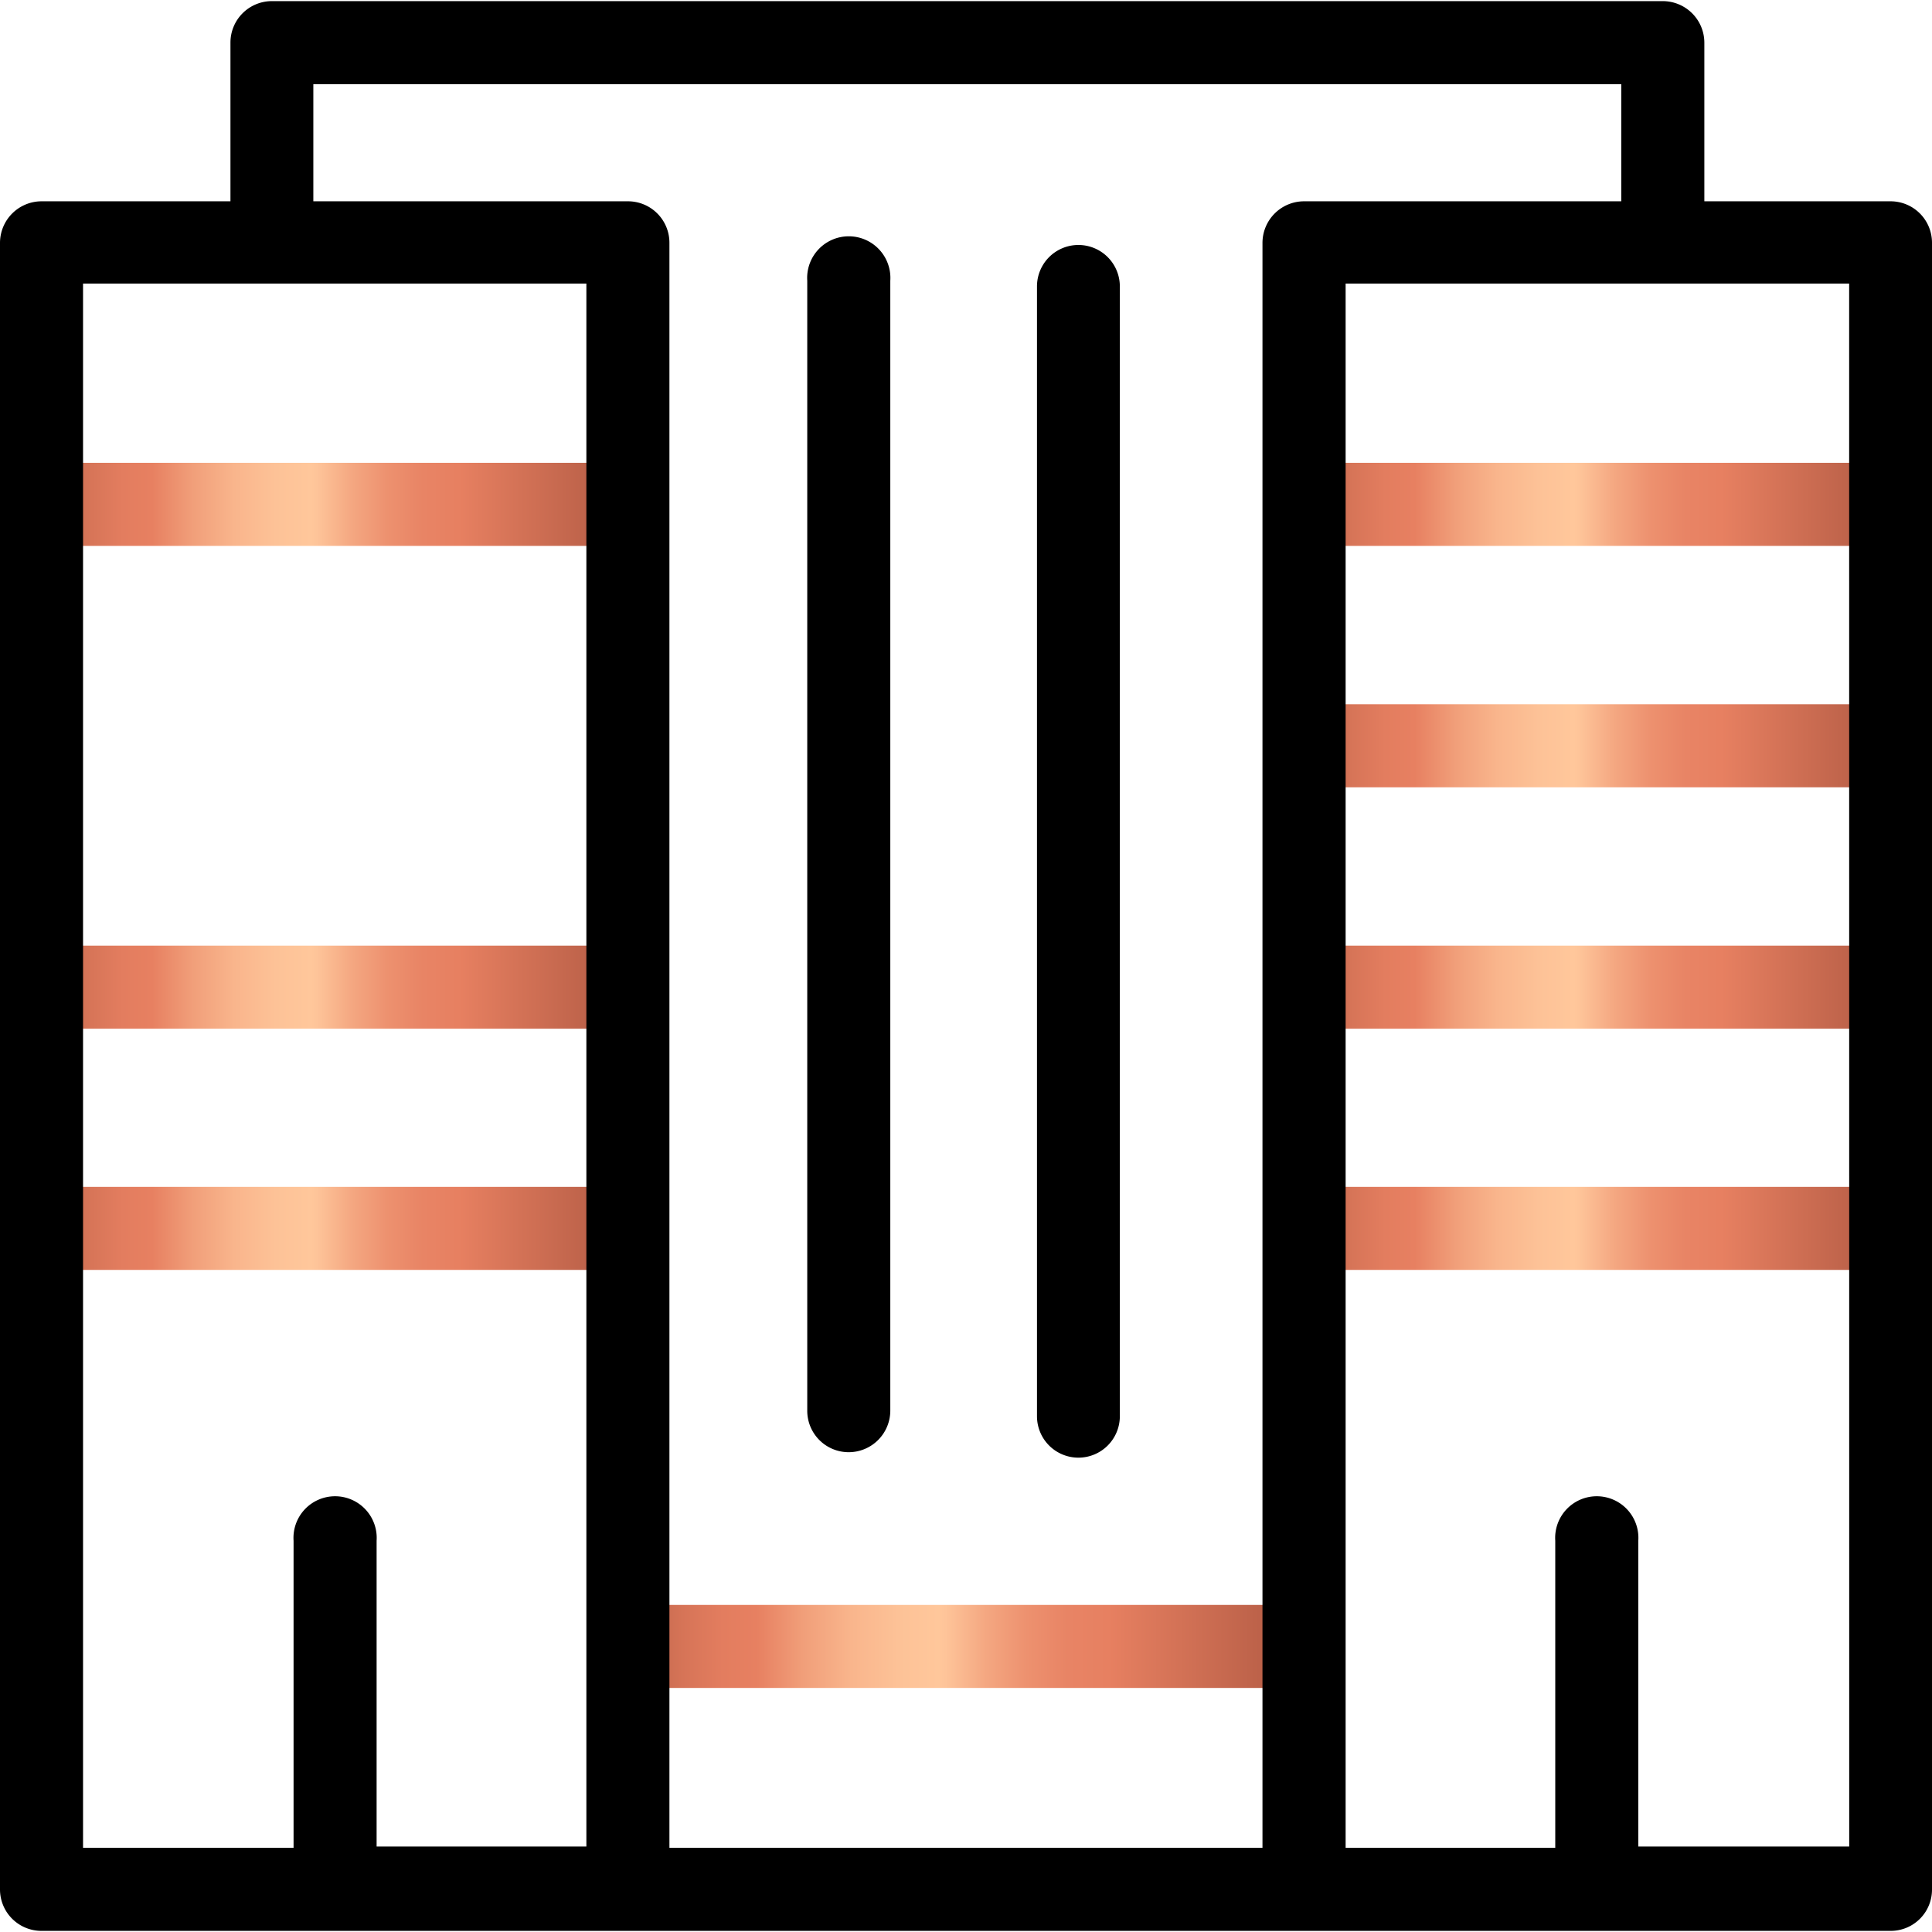 <?xml version="1.0" encoding="UTF-8"?>
<svg xmlns="http://www.w3.org/2000/svg" xmlns:xlink="http://www.w3.org/1999/xlink" width="120" height="120" viewBox="0 0 120 120">
  <defs>
    <clipPath id="clip-path">
      <rect id="Rectangle_10" data-name="Rectangle 10" width="120" height="120" transform="translate(7719 2653)" fill="#fff"></rect>
    </clipPath>
    <linearGradient id="linear-gradient" y1="0.499" x2="1" y2="0.499" gradientUnits="objectBoundingBox">
      <stop offset="0" stop-color="#ba6048"></stop>
      <stop offset="0.02" stop-color="#c0654c"></stop>
      <stop offset="0.08" stop-color="#d67457"></stop>
      <stop offset="0.14" stop-color="#e37d5f"></stop>
      <stop offset="0.19" stop-color="#e78061"></stop>
      <stop offset="0.26" stop-color="#f19f7a"></stop>
      <stop offset="0.33" stop-color="#f9b58c"></stop>
      <stop offset="0.4" stop-color="#fdc297"></stop>
      <stop offset="0.46" stop-color="#ffc79b"></stop>
      <stop offset="0.47" stop-color="#fec499"></stop>
      <stop offset="0.53" stop-color="#f4a781"></stop>
      <stop offset="0.59" stop-color="#ed916f"></stop>
      <stop offset="0.65" stop-color="#e88465"></stop>
      <stop offset="0.71" stop-color="#e78061"></stop>
      <stop offset="0.95" stop-color="#ba6048"></stop>
    </linearGradient>
    <linearGradient id="linear-gradient-2" x1="0" y1="0.501" y2="0.501" xlink:href="#linear-gradient"></linearGradient>
    <linearGradient id="linear-gradient-3" x1="0" y1="0.499" y2="0.499" xlink:href="#linear-gradient"></linearGradient>
    <linearGradient id="linear-gradient-6" x1="0" y1="0.501" y2="0.501" xlink:href="#linear-gradient"></linearGradient>
  </defs>
  <g id="icon_4" data-name="icon 4" transform="translate(-7719 -2653)" clip-path="url(#clip-path)">
    <g id="Layer_2" data-name="Layer 2" transform="translate(7719 2653.07)">
      <g id="Layer_1" data-name="Layer 1">
        <rect id="Rectangle_11" data-name="Rectangle 11" width="41.988" height="5.158" transform="translate(39.006 99.614)" fill="url(#linear-gradient)"></rect>
        <path id="Path_15" data-name="Path 15" d="M52.713,90.129a2.573,2.573,0,0,1-2.573-2.585V17.368a2.585,2.585,0,1,1,5.158,0V87.544A2.585,2.585,0,0,1,52.713,90.129Z"></path>
        <path id="Path_16" data-name="Path 16" d="M66.982,90.468a2.573,2.573,0,0,1-2.573-2.573V17.719a2.573,2.573,0,0,1,5.146,0V87.895a2.573,2.573,0,0,1-2.573,2.573Z"></path>
        <rect id="Rectangle_12" data-name="Rectangle 12" width="36.421" height="5.158" transform="translate(2.573 73.649)" fill="url(#linear-gradient-2)"></rect>
        <rect id="Rectangle_13" data-name="Rectangle 13" width="36.421" height="5.158" transform="translate(2.573 58.667)" fill="url(#linear-gradient-3)"></rect>
        <rect id="Rectangle_14" data-name="Rectangle 14" width="36.421" height="5.158" transform="translate(2.573 43.673)" fill="url(#linear-gradient-3)"></rect>
        <rect id="Rectangle_15" data-name="Rectangle 15" width="36.421" height="5.158" transform="translate(2.573 28.678)" fill="url(#linear-gradient-3)"></rect>
        <rect id="Rectangle_16" data-name="Rectangle 16" width="36.421" height="5.158" transform="translate(81.006 73.649)" fill="url(#linear-gradient-6)"></rect>
        <rect id="Rectangle_17" data-name="Rectangle 17" width="36.421" height="5.158" transform="translate(81.006 58.667)" fill="url(#linear-gradient)"></rect>
        <rect id="Rectangle_18" data-name="Rectangle 18" width="36.421" height="5.158" transform="translate(81.006 43.673)" fill="url(#linear-gradient)"></rect>
        <rect id="Rectangle_19" data-name="Rectangle 19" width="36.421" height="5.158" transform="translate(81.006 28.678)" fill="url(#linear-gradient)"></rect>
        <path id="Path_17" data-name="Path 17" d="M117.427,12.433H105.86V2.573A2.585,2.585,0,0,0,103.287,0h-86.4a2.573,2.573,0,0,0-2.573,2.573v9.86H2.573A2.585,2.585,0,0,0,0,15.018V117.287a2.573,2.573,0,0,0,2.573,2.573H117.427A2.561,2.561,0,0,0,120,117.287V15.018a2.573,2.573,0,0,0-2.573-2.585ZM19.462,5.158H100.7v7.275h-19.7a2.585,2.585,0,0,0-2.585,2.585V114.7H41.579V15.018a2.573,2.573,0,0,0-2.573-2.585H19.462ZM5.158,17.544H36.421V114.62H23.392V95.626a2.585,2.585,0,1,0-5.158,0V114.7H5.158Zm109.7,97.076h-13.1V95.626a2.585,2.585,0,1,0-5.158,0V114.7H83.579V17.544h31.275Z"></path>
      </g>
    </g>
  </g>
</svg>
